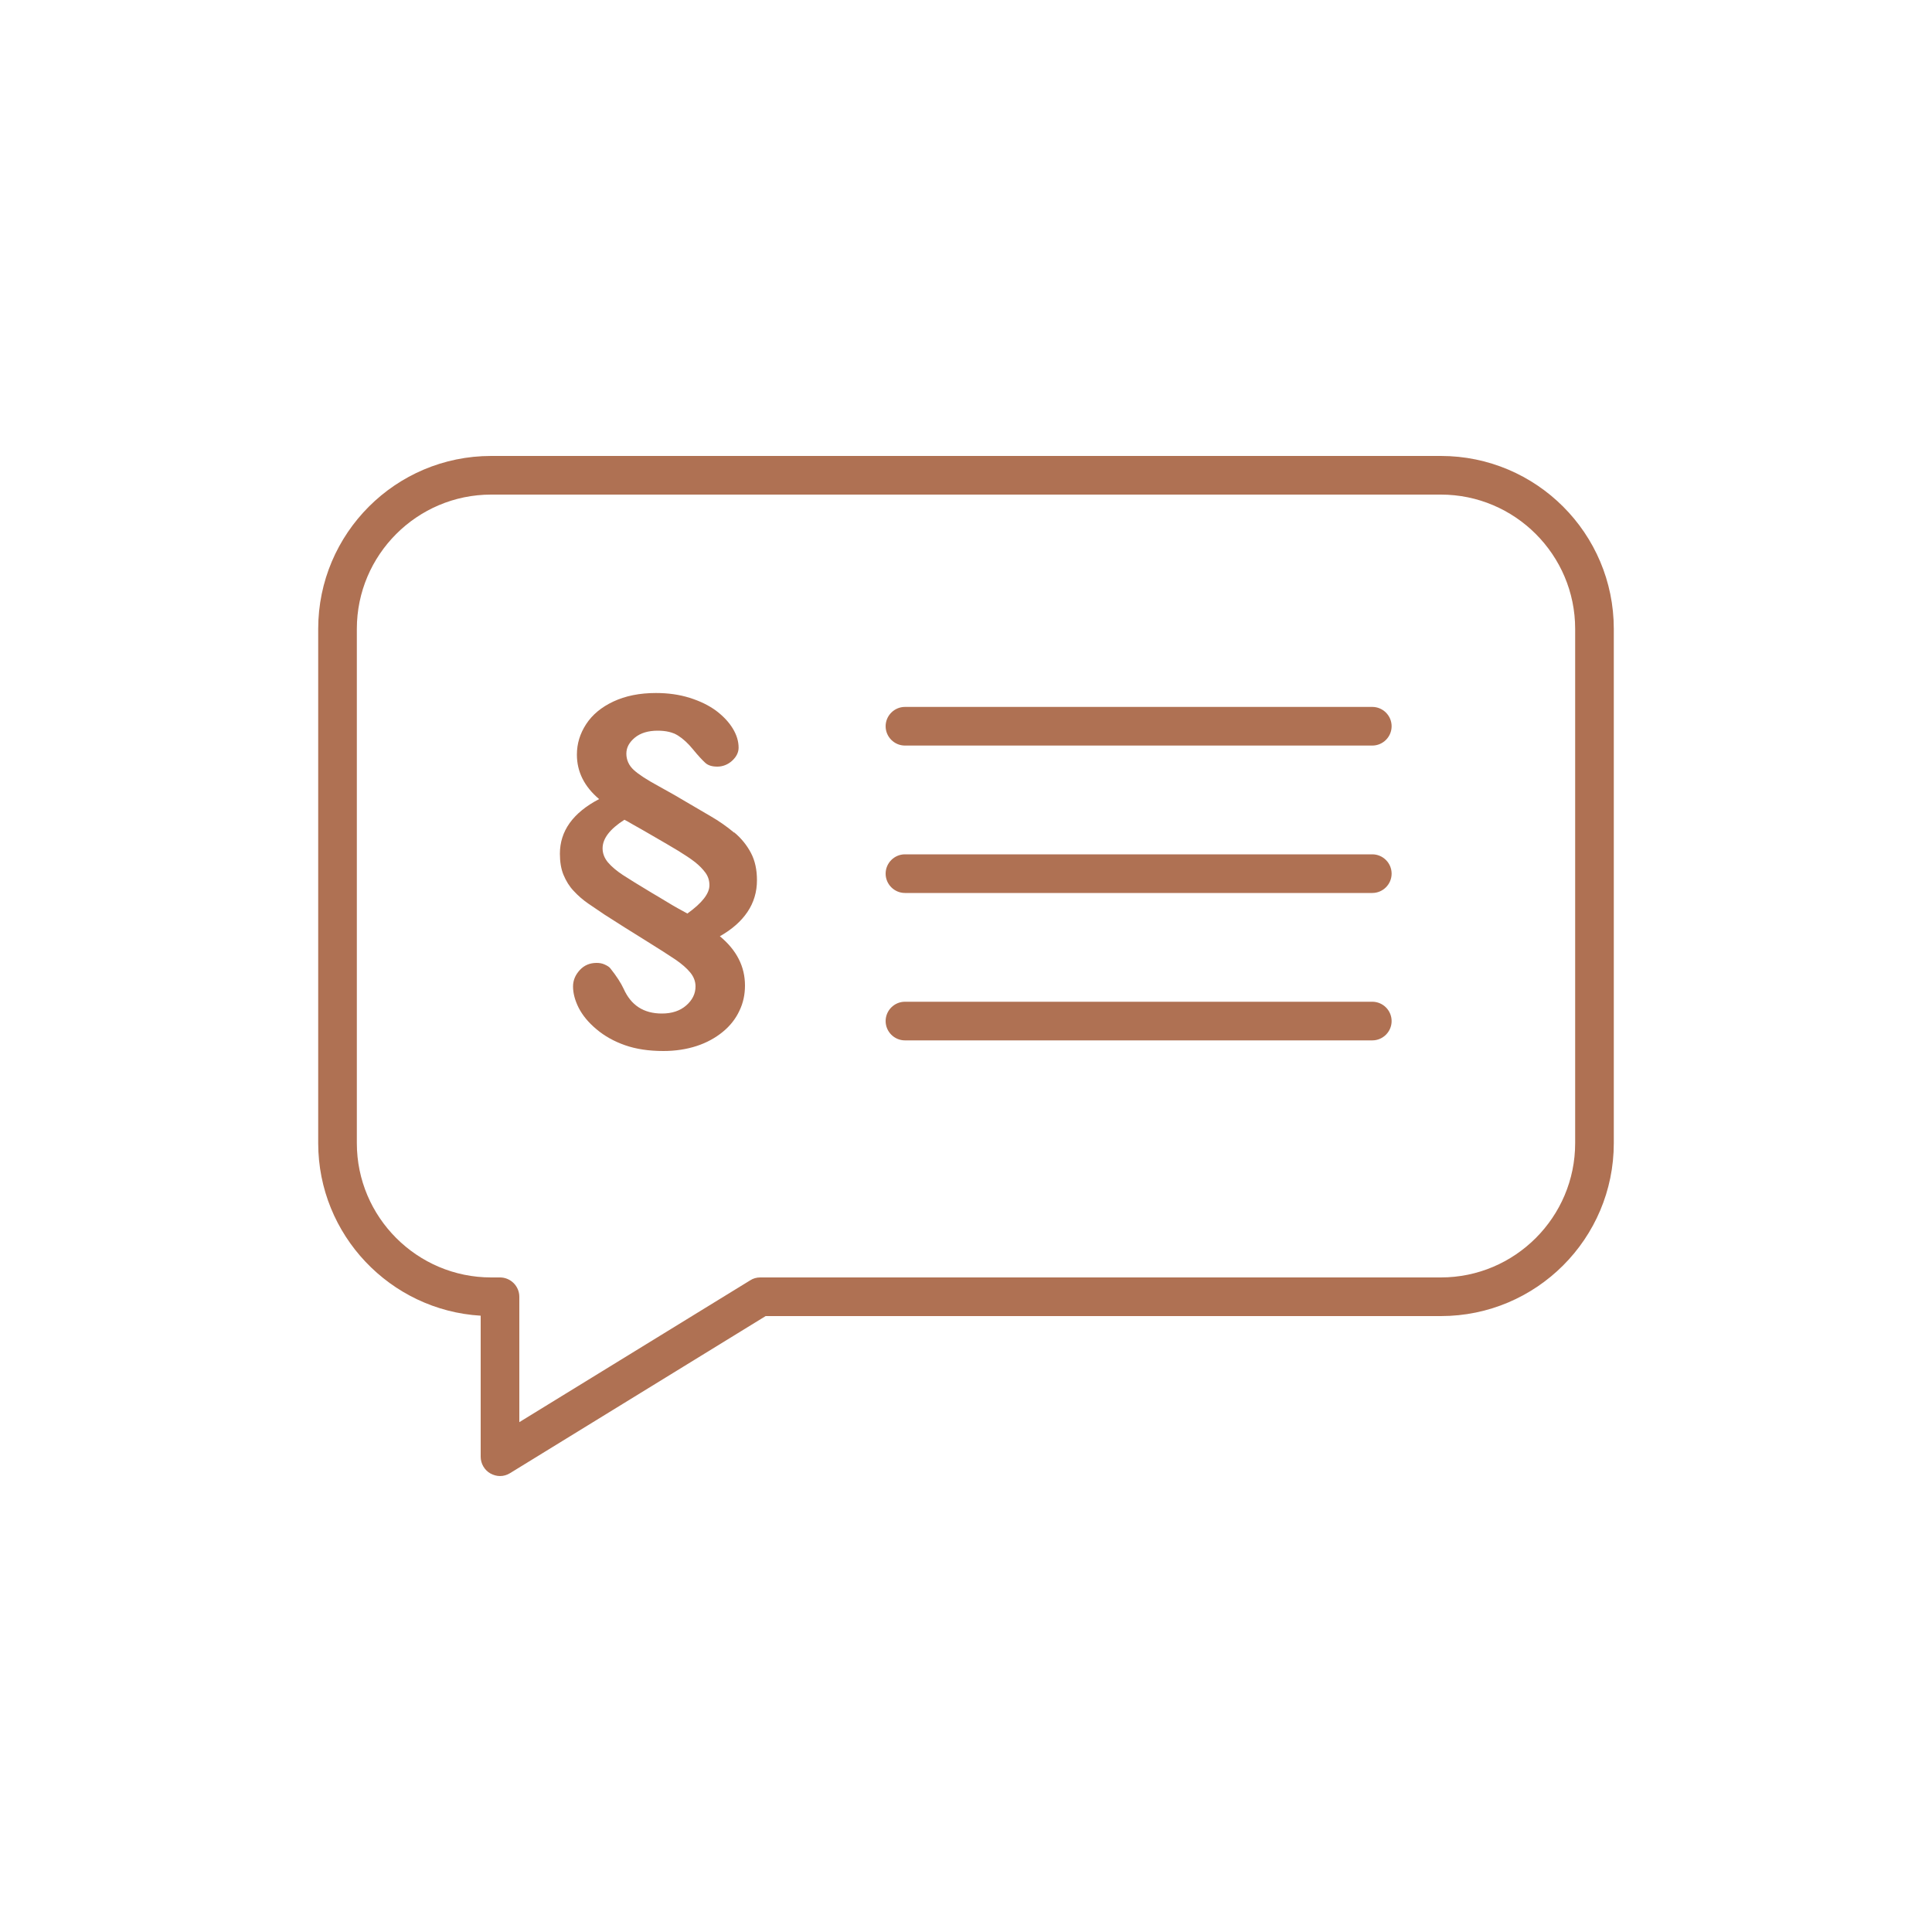 <?xml version="1.0" encoding="UTF-8"?>
<svg xmlns="http://www.w3.org/2000/svg" id="Rahmen" viewBox="0 0 100 100">
  <defs>
    <style>
      .cls-1 {
        fill: #af7153;
      }
    </style>
  </defs>
  <path class="cls-1" d="M74.58,23.6H25.42c-4.94,0-8.95,4.01-8.95,8.95v26.62c0,4.75,3.73,8.65,8.41,8.93v7.3c0,.36.2.7.51.87.15.08.32.13.49.13.18,0,.36-.05.52-.15l13.23-8.13h34.95c4.94,0,8.95-4.01,8.95-8.95v-26.62c0-4.94-4.01-8.95-8.95-8.95ZM81.53,59.17c0,3.83-3.12,6.95-6.95,6.95h-35.23c-.19,0-.37.05-.52.15l-11.95,7.34v-6.49c0-.55-.45-1-1-1h-.46c-3.83,0-6.95-3.12-6.95-6.95v-26.62c0-3.83,3.12-6.95,6.95-6.95h49.16c3.83,0,6.95,3.12,6.95,6.95v26.62Z"></path>
  <path class="cls-1" d="M37.99,43.09c-.37-.31-.77-.59-1.22-.85s-.95-.56-1.52-.89c-.19-.12-.59-.34-1.18-.67-.59-.32-1.02-.6-1.27-.83-.25-.23-.38-.52-.38-.84s.15-.59.44-.83.69-.36,1.18-.36c.43,0,.78.08,1.05.25s.53.41.79.73c.26.32.47.54.62.68s.36.2.63.2.54-.1.76-.3.34-.43.34-.68c0-.33-.1-.66-.3-.99-.2-.33-.49-.64-.86-.92-.38-.28-.83-.5-1.37-.67-.54-.17-1.12-.25-1.75-.25-.85,0-1.58.15-2.2.44-.62.29-1.09.68-1.41,1.17-.32.49-.48,1.01-.48,1.58,0,.88.38,1.65,1.15,2.3-1.36.71-2.03,1.66-2.03,2.83,0,.42.06.79.19,1.1.13.31.3.59.52.82.22.24.47.46.76.66s.57.39.84.57c.71.46,1.42.9,2.11,1.33s1.21.76,1.55.99c.34.23.6.46.78.68.18.22.27.46.27.72,0,.37-.16.7-.48.98-.32.28-.74.42-1.26.42-.95,0-1.6-.43-1.98-1.28-.14-.3-.37-.66-.69-1.06-.06-.08-.17-.14-.3-.2s-.27-.08-.41-.08c-.35,0-.64.12-.87.37-.23.25-.35.53-.35.85,0,.35.1.72.29,1.1.2.39.5.76.92,1.11.41.35.91.63,1.48.83.57.2,1.23.3,1.99.3.62,0,1.2-.09,1.72-.26.52-.17.97-.42,1.35-.73s.67-.68.86-1.09c.2-.41.29-.85.29-1.31,0-.98-.43-1.83-1.3-2.55.62-.35,1.1-.77,1.43-1.26.33-.49.49-1.04.49-1.64,0-.54-.1-1.01-.31-1.41s-.5-.76-.86-1.06ZM35.57,47.28c-.33-.18-.68-.37-1.02-.58s-.62-.37-.82-.49c-.68-.41-1.17-.71-1.49-.92-.32-.21-.58-.43-.77-.65-.19-.23-.28-.47-.28-.73,0-.51.38-1,1.13-1.48.1.05.26.14.48.27.22.12.55.31.98.56.54.31.98.57,1.33.78.34.21.63.4.86.58s.41.37.55.56c.14.2.2.41.2.64,0,.43-.38.92-1.15,1.47Z"></path>
  <path class="cls-1" d="M71.03,36.59h-24.19c-.55,0-1,.45-1,1s.45,1,1,1h24.19c.55,0,1-.45,1-1s-.45-1-1-1Z"></path>
  <path class="cls-1" d="M71.03,51.85h-24.19c-.55,0-1,.45-1,1s.45,1,1,1h24.19c.55,0,1-.45,1-1s-.45-1-1-1Z"></path>
  <path class="cls-1" d="M71.03,44.22h-24.19c-.55,0-1,.45-1,1s.45,1,1,1h24.19c.55,0,1-.45,1-1s-.45-1-1-1Z"></path>
</svg>
